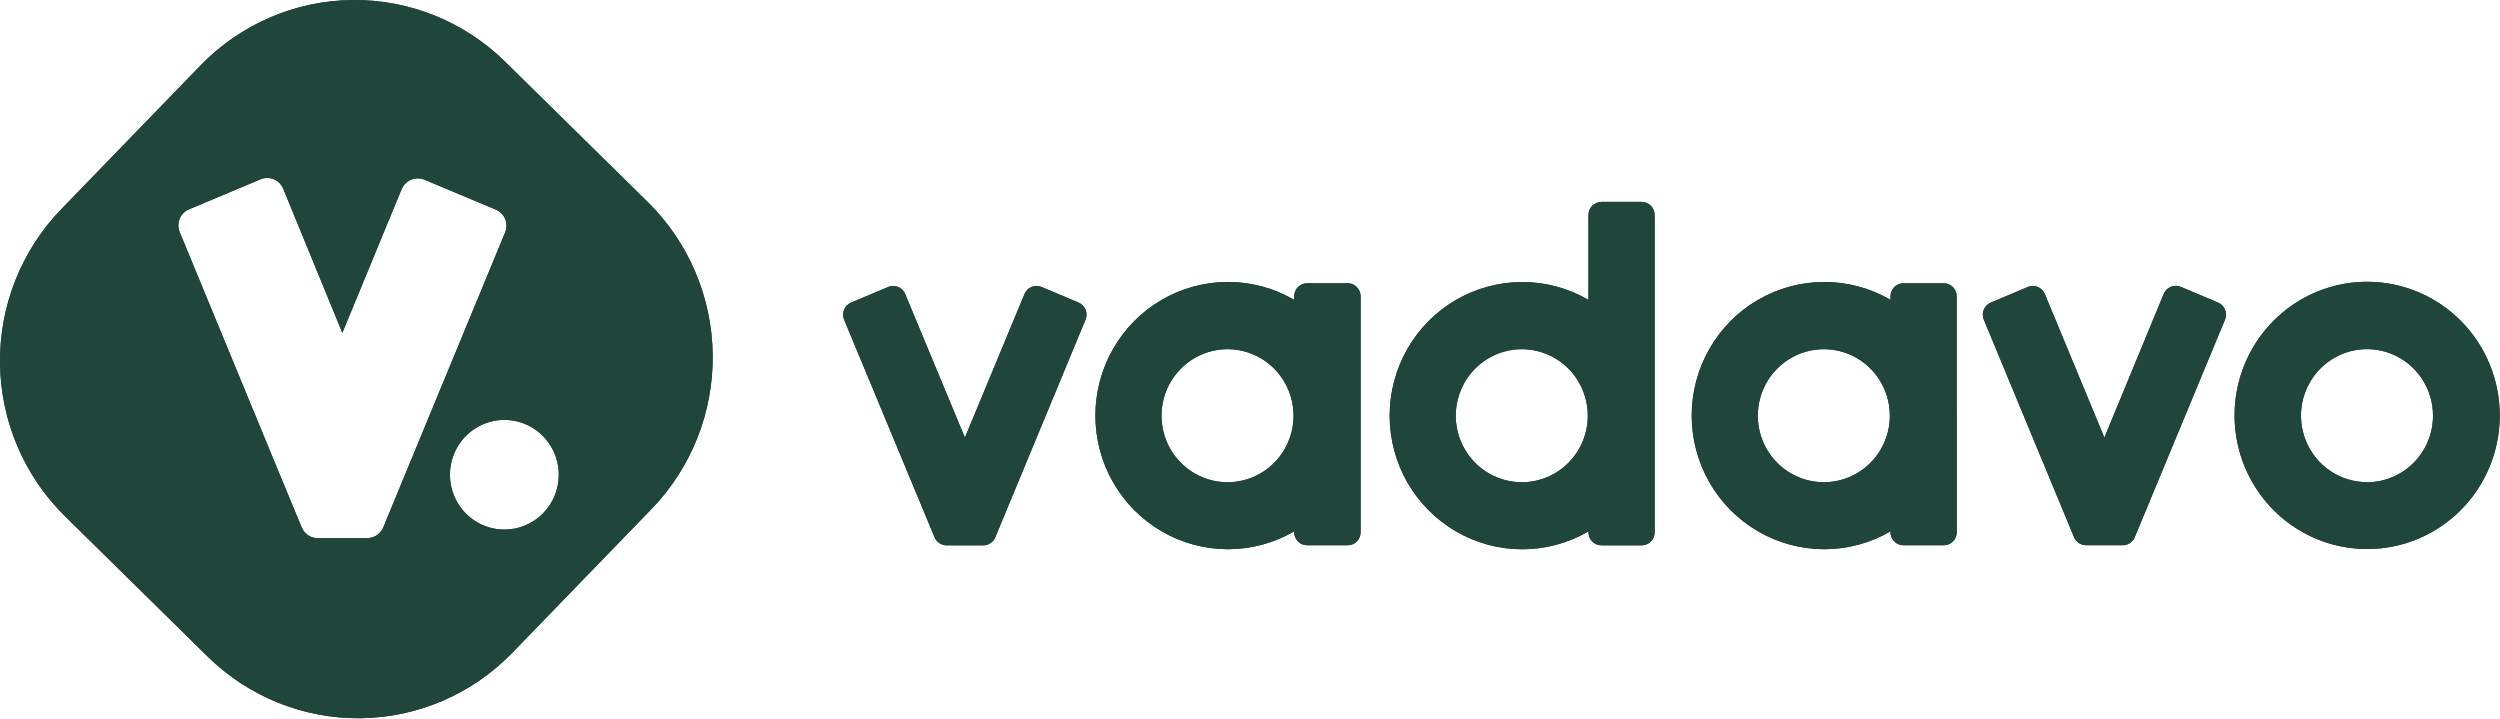 <svg xmlns="http://www.w3.org/2000/svg" width="160" height="46" viewBox="0 0 160 46" fill="none"><g clip-path="url(#clip0_106_329)"><path d="M69.03 19.365L66.654 18.365C66.553 18.322 66.445 18.3 66.336 18.3C66.227 18.299 66.119 18.321 66.018 18.363C65.918 18.404 65.826 18.466 65.749 18.544C65.672 18.621 65.611 18.713 65.569 18.815L61.754 28.007L57.931 18.815C57.846 18.61 57.684 18.448 57.481 18.364C57.277 18.28 57.049 18.28 56.846 18.365L54.466 19.365C54.264 19.451 54.104 19.615 54.021 19.82C53.938 20.025 53.939 20.254 54.023 20.459L59.813 34.388C59.877 34.54 59.983 34.669 60.12 34.761C60.256 34.852 60.416 34.901 60.58 34.901H62.931C63.094 34.901 63.255 34.852 63.391 34.761C63.528 34.669 63.634 34.54 63.698 34.388L69.477 20.451C69.559 20.247 69.558 20.019 69.474 19.816C69.391 19.613 69.231 19.451 69.03 19.365Z" fill="#20463B"></path><path d="M141.96 19.366L139.584 18.365C139.482 18.32 139.372 18.295 139.261 18.293C139.15 18.291 139.039 18.312 138.936 18.354C138.832 18.396 138.739 18.458 138.66 18.538C138.581 18.617 138.519 18.711 138.477 18.815L134.68 28.007L130.868 18.815C130.827 18.714 130.766 18.621 130.689 18.544C130.611 18.466 130.52 18.404 130.419 18.363C130.318 18.321 130.21 18.299 130.101 18.3C129.992 18.3 129.884 18.323 129.784 18.365L127.407 19.366C127.206 19.451 127.047 19.613 126.963 19.816C126.879 20.019 126.879 20.247 126.961 20.451L132.739 34.38C132.803 34.532 132.91 34.662 133.046 34.753C133.183 34.845 133.343 34.893 133.507 34.894H135.857C136.021 34.894 136.182 34.846 136.318 34.755C136.455 34.663 136.562 34.533 136.625 34.38L142.403 20.451C142.485 20.248 142.485 20.02 142.402 19.817C142.319 19.614 142.161 19.452 141.96 19.366Z" fill="#20463B"></path><path d="M87.081 26.594V18.964C87.081 18.742 86.993 18.529 86.838 18.372C86.682 18.215 86.471 18.127 86.251 18.127H83.668C83.558 18.126 83.449 18.146 83.347 18.188C83.245 18.229 83.152 18.29 83.073 18.368C82.995 18.446 82.933 18.539 82.891 18.641C82.848 18.743 82.826 18.853 82.826 18.964V19.187C81.536 18.438 80.073 18.044 78.584 18.045C77.095 18.047 75.632 18.442 74.343 19.193C73.054 19.944 71.984 21.024 71.24 22.323C70.495 23.623 70.104 25.097 70.104 26.598C70.104 28.098 70.495 29.572 71.24 30.872C71.984 32.172 73.054 33.251 74.343 34.002C75.632 34.753 77.095 35.149 78.584 35.15C80.073 35.151 81.536 34.758 82.826 34.008V34.061C82.826 34.282 82.914 34.495 83.07 34.652C83.225 34.809 83.436 34.897 83.657 34.897H86.24C86.349 34.899 86.458 34.878 86.56 34.837C86.662 34.796 86.754 34.735 86.832 34.657C86.911 34.58 86.973 34.488 87.016 34.386C87.058 34.284 87.08 34.175 87.081 34.064V26.594ZM78.561 30.863C77.725 30.863 76.908 30.613 76.214 30.145C75.519 29.677 74.977 29.012 74.658 28.235C74.338 27.456 74.254 26.6 74.417 25.775C74.58 24.949 74.983 24.19 75.573 23.595C76.164 22.999 76.917 22.594 77.737 22.429C78.556 22.265 79.406 22.349 80.178 22.672C80.95 22.994 81.609 23.54 82.074 24.24C82.538 24.94 82.786 25.763 82.786 26.605C82.786 27.734 82.341 28.817 81.548 29.616C80.756 30.414 79.681 30.863 78.561 30.863Z" fill="#20463B"></path><path d="M105.899 26.594V13.758C105.898 13.536 105.81 13.324 105.655 13.168C105.499 13.011 105.289 12.922 105.069 12.921H102.486C102.267 12.923 102.057 13.012 101.902 13.169C101.748 13.325 101.66 13.537 101.66 13.758V19.191C100.369 18.442 98.906 18.048 97.417 18.049C95.928 18.05 94.466 18.446 93.177 19.197C91.887 19.948 90.817 21.027 90.073 22.327C89.329 23.627 88.937 25.101 88.937 26.601C88.937 28.102 89.329 29.576 90.073 30.876C90.817 32.175 91.887 33.255 93.177 34.006C94.466 34.757 95.928 35.153 97.417 35.154C98.906 35.155 100.369 34.761 101.66 34.012V34.064C101.66 34.286 101.747 34.499 101.903 34.656C102.058 34.813 102.27 34.901 102.49 34.901H105.073C105.292 34.9 105.502 34.811 105.657 34.654C105.812 34.498 105.899 34.285 105.899 34.064V26.594ZM97.412 30.863C96.576 30.866 95.758 30.62 95.061 30.154C94.364 29.689 93.819 29.026 93.496 28.248C93.174 27.471 93.087 26.614 93.248 25.787C93.408 24.96 93.809 24.2 94.399 23.602C94.989 23.005 95.741 22.597 96.561 22.431C97.38 22.265 98.231 22.348 99.004 22.669C99.777 22.99 100.438 23.535 100.904 24.235C101.369 24.935 101.618 25.759 101.619 26.601C101.62 27.728 101.178 28.809 100.389 29.608C99.601 30.407 98.53 30.858 97.412 30.863Z" fill="#20463B"></path><path d="M125.227 26.594V18.964C125.227 18.742 125.139 18.529 124.983 18.372C124.828 18.215 124.617 18.127 124.396 18.127H121.814C121.595 18.129 121.385 18.218 121.231 18.375C121.077 18.532 120.991 18.743 120.991 18.964V19.187C119.7 18.438 118.237 18.044 116.748 18.045C115.259 18.047 113.797 18.442 112.508 19.193C111.218 19.944 110.148 21.024 109.404 22.323C108.66 23.623 108.268 25.097 108.268 26.598C108.268 28.098 108.66 29.572 109.404 30.872C110.148 32.172 111.218 33.251 112.508 34.002C113.797 34.753 115.259 35.149 116.748 35.15C118.237 35.151 119.7 34.758 120.991 34.008V34.061C120.991 34.282 121.078 34.495 121.234 34.652C121.39 34.809 121.601 34.897 121.821 34.897H124.404C124.624 34.897 124.835 34.809 124.991 34.652C125.147 34.495 125.234 34.282 125.234 34.061V26.594H125.227ZM116.725 30.863C115.89 30.863 115.073 30.613 114.378 30.145C113.683 29.677 113.142 29.012 112.822 28.235C112.502 27.456 112.418 26.6 112.581 25.775C112.744 24.949 113.147 24.19 113.738 23.595C114.329 22.999 115.081 22.594 115.901 22.429C116.721 22.265 117.57 22.349 118.342 22.672C119.114 22.994 119.774 23.54 120.238 24.24C120.702 24.94 120.95 25.763 120.95 26.605C120.949 27.734 120.504 28.816 119.712 29.615C118.919 30.413 117.845 30.862 116.725 30.863Z" fill="#20463B"></path><path d="M151.498 18.034C149.82 18.034 148.179 18.536 146.783 19.476C145.388 20.415 144.3 21.751 143.658 23.314C143.015 24.876 142.847 26.596 143.175 28.255C143.502 29.914 144.311 31.438 145.497 32.634C146.684 33.83 148.196 34.645 149.843 34.974C151.489 35.304 153.195 35.135 154.746 34.488C156.297 33.84 157.622 32.744 158.555 31.338C159.487 29.931 159.985 28.278 159.985 26.587C159.985 24.318 159.091 22.143 157.499 20.539C155.908 18.935 153.749 18.034 151.498 18.034ZM151.498 30.859C150.662 30.861 149.844 30.613 149.148 30.147C148.452 29.68 147.909 29.016 147.587 28.238C147.266 27.461 147.181 26.604 147.342 25.778C147.504 24.951 147.906 24.191 148.496 23.595C149.086 22.998 149.839 22.592 150.659 22.426C151.479 22.261 152.329 22.345 153.102 22.667C153.874 22.989 154.535 23.534 154.999 24.235C155.464 24.935 155.712 25.759 155.712 26.601C155.713 27.729 155.27 28.811 154.48 29.61C153.69 30.409 152.618 30.86 151.498 30.863V30.859Z" fill="#20463B"></path><path d="M41.489 12.963L32.305 3.927C29.691 1.369 26.18 -0.042 22.537 0.001C18.894 0.044 15.416 1.539 12.863 4.157L3.897 13.412C1.358 16.047 -0.042 19.587 0.001 23.259C0.045 26.931 1.529 30.436 4.129 33.008L13.309 42.04C15.924 44.598 19.436 46.009 23.079 45.966C26.723 45.923 30.201 44.429 32.755 41.81L41.718 32.555C44.256 29.921 45.656 26.382 45.613 22.711C45.57 19.04 44.088 15.535 41.489 12.963ZM25.017 32.573L24.534 33.745C24.443 33.961 24.288 34.145 24.09 34.269C23.892 34.393 23.66 34.453 23.427 34.44H20.254C20.047 34.425 19.848 34.352 19.681 34.229C19.513 34.106 19.383 33.938 19.305 33.745L18.818 32.573L18.047 30.714L11.509 14.874C11.449 14.736 11.417 14.588 11.415 14.438C11.414 14.287 11.442 14.138 11.499 13.999C11.556 13.861 11.64 13.735 11.746 13.629C11.852 13.524 11.979 13.441 12.118 13.386L16.656 11.483C16.792 11.422 16.939 11.39 17.088 11.388C17.237 11.386 17.385 11.414 17.523 11.471C17.661 11.528 17.786 11.612 17.89 11.719C17.995 11.826 18.077 11.953 18.132 12.092L21.91 21.303L25.7 12.115C25.816 11.837 26.036 11.617 26.313 11.502C26.59 11.388 26.9 11.389 27.176 11.505L31.715 13.409C31.853 13.464 31.979 13.547 32.085 13.652C32.191 13.758 32.275 13.884 32.331 14.023C32.388 14.162 32.416 14.31 32.414 14.46C32.412 14.611 32.38 14.759 32.32 14.896L25.788 30.703L25.017 32.573ZM32.283 33.893C31.594 33.894 30.92 33.689 30.346 33.304C29.773 32.918 29.326 32.37 29.062 31.729C28.798 31.088 28.728 30.382 28.862 29.701C28.996 29.02 29.328 28.394 29.815 27.902C30.302 27.411 30.922 27.076 31.598 26.941C32.274 26.805 32.974 26.874 33.611 27.14C34.248 27.405 34.792 27.855 35.175 28.433C35.558 29.01 35.762 29.689 35.762 30.383C35.762 31.314 35.396 32.206 34.743 32.864C34.091 33.522 33.206 33.892 32.283 33.893Z" fill="#20463B"></path><path d="M69.03 19.365L66.654 18.365C66.553 18.322 66.445 18.3 66.336 18.3C66.227 18.299 66.119 18.321 66.018 18.363C65.918 18.404 65.826 18.466 65.749 18.544C65.672 18.621 65.611 18.713 65.569 18.815L61.754 28.007L57.931 18.815C57.846 18.61 57.684 18.448 57.481 18.364C57.277 18.28 57.049 18.28 56.846 18.365L54.466 19.365C54.264 19.451 54.104 19.615 54.021 19.82C53.938 20.025 53.939 20.254 54.023 20.459L59.813 34.388C59.877 34.54 59.983 34.669 60.12 34.761C60.256 34.852 60.416 34.901 60.58 34.901H62.931C63.094 34.901 63.255 34.852 63.391 34.761C63.528 34.669 63.634 34.54 63.698 34.388L69.477 20.451C69.559 20.247 69.558 20.019 69.474 19.816C69.391 19.613 69.231 19.451 69.03 19.365Z" fill="#20463B"></path><path d="M141.96 19.366L139.584 18.365C139.482 18.32 139.372 18.295 139.261 18.293C139.15 18.291 139.039 18.312 138.936 18.354C138.832 18.396 138.739 18.458 138.66 18.538C138.581 18.617 138.519 18.711 138.477 18.815L134.68 28.007L130.868 18.815C130.827 18.714 130.766 18.621 130.689 18.544C130.611 18.466 130.52 18.404 130.419 18.363C130.318 18.321 130.21 18.299 130.101 18.3C129.992 18.3 129.884 18.323 129.784 18.365L127.407 19.366C127.206 19.451 127.047 19.613 126.963 19.816C126.879 20.019 126.879 20.247 126.961 20.451L132.739 34.38C132.803 34.532 132.91 34.662 133.046 34.753C133.183 34.845 133.343 34.893 133.507 34.894H135.857C136.021 34.894 136.182 34.846 136.318 34.755C136.455 34.663 136.562 34.533 136.625 34.38L142.403 20.451C142.485 20.248 142.485 20.02 142.402 19.817C142.319 19.614 142.161 19.452 141.96 19.366Z" fill="#20463B"></path><path d="M87.081 26.594V18.964C87.081 18.742 86.993 18.529 86.838 18.372C86.682 18.215 86.471 18.127 86.251 18.127H83.668C83.558 18.126 83.449 18.146 83.347 18.188C83.245 18.229 83.152 18.29 83.073 18.368C82.995 18.446 82.933 18.539 82.891 18.641C82.848 18.743 82.826 18.853 82.826 18.964V19.187C81.536 18.438 80.073 18.044 78.584 18.045C77.095 18.047 75.632 18.442 74.343 19.193C73.054 19.944 71.984 21.024 71.24 22.323C70.495 23.623 70.104 25.097 70.104 26.598C70.104 28.098 70.495 29.572 71.24 30.872C71.984 32.172 73.054 33.251 74.343 34.002C75.632 34.753 77.095 35.149 78.584 35.15C80.073 35.151 81.536 34.758 82.826 34.008V34.061C82.826 34.282 82.914 34.495 83.07 34.652C83.225 34.809 83.436 34.897 83.657 34.897H86.24C86.349 34.899 86.458 34.878 86.56 34.837C86.662 34.796 86.754 34.735 86.832 34.657C86.911 34.58 86.973 34.488 87.016 34.386C87.058 34.284 87.08 34.175 87.081 34.064V26.594ZM78.561 30.863C77.725 30.863 76.908 30.613 76.214 30.145C75.519 29.677 74.977 29.012 74.658 28.235C74.338 27.456 74.254 26.6 74.417 25.775C74.58 24.949 74.983 24.19 75.573 23.595C76.164 22.999 76.917 22.594 77.737 22.429C78.556 22.265 79.406 22.349 80.178 22.672C80.95 22.994 81.609 23.54 82.074 24.24C82.538 24.94 82.786 25.763 82.786 26.605C82.786 27.734 82.341 28.817 81.548 29.616C80.756 30.414 79.681 30.863 78.561 30.863Z" fill="#20463B"></path><path d="M105.899 26.594V13.758C105.898 13.536 105.81 13.324 105.655 13.168C105.499 13.011 105.289 12.922 105.069 12.921H102.486C102.267 12.923 102.057 13.012 101.902 13.169C101.748 13.325 101.66 13.537 101.66 13.758V19.191C100.369 18.442 98.906 18.048 97.417 18.049C95.928 18.05 94.466 18.446 93.177 19.197C91.887 19.948 90.817 21.027 90.073 22.327C89.329 23.627 88.937 25.101 88.937 26.601C88.937 28.102 89.329 29.576 90.073 30.876C90.817 32.175 91.887 33.255 93.177 34.006C94.466 34.757 95.928 35.153 97.417 35.154C98.906 35.155 100.369 34.761 101.66 34.012V34.064C101.66 34.286 101.747 34.499 101.903 34.656C102.058 34.813 102.27 34.901 102.49 34.901H105.073C105.292 34.9 105.502 34.811 105.657 34.654C105.812 34.498 105.899 34.285 105.899 34.064V26.594ZM97.412 30.863C96.576 30.866 95.758 30.62 95.061 30.154C94.364 29.689 93.819 29.026 93.496 28.248C93.174 27.471 93.087 26.614 93.248 25.787C93.408 24.96 93.809 24.2 94.399 23.602C94.989 23.005 95.741 22.597 96.561 22.431C97.38 22.265 98.231 22.348 99.004 22.669C99.777 22.99 100.438 23.535 100.904 24.235C101.369 24.935 101.618 25.759 101.619 26.601C101.62 27.728 101.178 28.809 100.389 29.608C99.601 30.407 98.53 30.858 97.412 30.863Z" fill="#20463B"></path><path d="M125.227 26.594V18.964C125.227 18.742 125.139 18.529 124.983 18.372C124.828 18.215 124.617 18.127 124.396 18.127H121.814C121.595 18.129 121.385 18.218 121.231 18.375C121.077 18.532 120.991 18.743 120.991 18.964V19.187C119.7 18.438 118.237 18.044 116.748 18.045C115.259 18.047 113.797 18.442 112.508 19.193C111.218 19.944 110.148 21.024 109.404 22.323C108.66 23.623 108.268 25.097 108.268 26.598C108.268 28.098 108.66 29.572 109.404 30.872C110.148 32.172 111.218 33.251 112.508 34.002C113.797 34.753 115.259 35.149 116.748 35.15C118.237 35.151 119.7 34.758 120.991 34.008V34.061C120.991 34.282 121.078 34.495 121.234 34.652C121.39 34.809 121.601 34.897 121.821 34.897H124.404C124.624 34.897 124.835 34.809 124.991 34.652C125.147 34.495 125.234 34.282 125.234 34.061V26.594H125.227ZM116.725 30.863C115.89 30.863 115.073 30.613 114.378 30.145C113.683 29.677 113.142 29.012 112.822 28.235C112.502 27.456 112.418 26.6 112.581 25.775C112.744 24.949 113.147 24.19 113.738 23.595C114.329 22.999 115.081 22.594 115.901 22.429C116.721 22.265 117.57 22.349 118.342 22.672C119.114 22.994 119.774 23.54 120.238 24.24C120.702 24.94 120.95 25.763 120.95 26.605C120.949 27.734 120.504 28.816 119.712 29.615C118.919 30.413 117.845 30.862 116.725 30.863Z" fill="#20463B"></path><path d="M151.498 18.034C149.82 18.034 148.179 18.536 146.783 19.476C145.388 20.415 144.3 21.751 143.658 23.314C143.015 24.876 142.847 26.596 143.175 28.255C143.502 29.914 144.311 31.438 145.497 32.634C146.684 33.83 148.196 34.645 149.843 34.974C151.489 35.304 153.195 35.135 154.746 34.488C156.297 33.84 157.622 32.744 158.555 31.338C159.487 29.931 159.985 28.278 159.985 26.587C159.985 24.318 159.091 22.143 157.499 20.539C155.908 18.935 153.749 18.034 151.498 18.034ZM151.498 30.859C150.662 30.861 149.844 30.613 149.148 30.147C148.452 29.68 147.909 29.016 147.587 28.238C147.266 27.461 147.181 26.604 147.342 25.778C147.504 24.951 147.906 24.191 148.496 23.595C149.086 22.998 149.839 22.592 150.659 22.426C151.479 22.261 152.329 22.345 153.102 22.667C153.874 22.989 154.535 23.534 154.999 24.235C155.464 24.935 155.712 25.759 155.712 26.601C155.713 27.729 155.27 28.811 154.48 29.61C153.69 30.409 152.618 30.86 151.498 30.863V30.859Z" fill="#20463B"></path><path d="M41.489 12.963L32.305 3.927C29.691 1.369 26.18 -0.042 22.537 0.001C18.894 0.044 15.416 1.539 12.863 4.157L3.897 13.412C1.358 16.047 -0.042 19.587 0.001 23.259C0.045 26.931 1.529 30.436 4.129 33.008L13.309 42.04C15.924 44.598 19.436 46.009 23.079 45.966C26.723 45.923 30.201 44.429 32.755 41.81L41.718 32.555C44.256 29.921 45.656 26.382 45.613 22.711C45.57 19.04 44.088 15.535 41.489 12.963ZM25.017 32.573L24.534 33.745C24.443 33.961 24.288 34.145 24.09 34.269C23.892 34.393 23.66 34.453 23.427 34.44H20.254C20.047 34.425 19.848 34.352 19.681 34.229C19.513 34.106 19.383 33.938 19.305 33.745L18.818 32.573L18.047 30.714L11.509 14.874C11.449 14.736 11.417 14.588 11.415 14.438C11.414 14.287 11.442 14.138 11.499 13.999C11.556 13.861 11.64 13.735 11.746 13.629C11.852 13.524 11.979 13.441 12.118 13.386L16.656 11.483C16.792 11.422 16.939 11.39 17.088 11.388C17.237 11.386 17.385 11.414 17.523 11.471C17.661 11.528 17.786 11.612 17.89 11.719C17.995 11.826 18.077 11.953 18.132 12.092L21.91 21.303L25.7 12.115C25.816 11.837 26.036 11.617 26.313 11.502C26.59 11.388 26.9 11.389 27.176 11.505L31.715 13.409C31.853 13.464 31.979 13.547 32.085 13.652C32.191 13.758 32.275 13.884 32.331 14.023C32.388 14.162 32.416 14.31 32.414 14.46C32.412 14.611 32.38 14.759 32.32 14.896L25.788 30.703L25.017 32.573ZM32.283 33.893C31.594 33.894 30.92 33.689 30.346 33.304C29.773 32.918 29.326 32.37 29.062 31.729C28.798 31.088 28.728 30.382 28.862 29.701C28.996 29.02 29.328 28.394 29.815 27.902C30.302 27.411 30.922 27.076 31.598 26.941C32.274 26.805 32.974 26.874 33.611 27.14C34.248 27.405 34.792 27.855 35.175 28.433C35.558 29.01 35.762 29.689 35.762 30.383C35.762 31.314 35.396 32.206 34.743 32.864C34.091 33.522 33.206 33.892 32.283 33.893Z" fill="#20463B"></path></g><defs><clipPath id="clip0_106_329"><rect width="160" height="45.967" fill="white"></rect></clipPath></defs></svg>